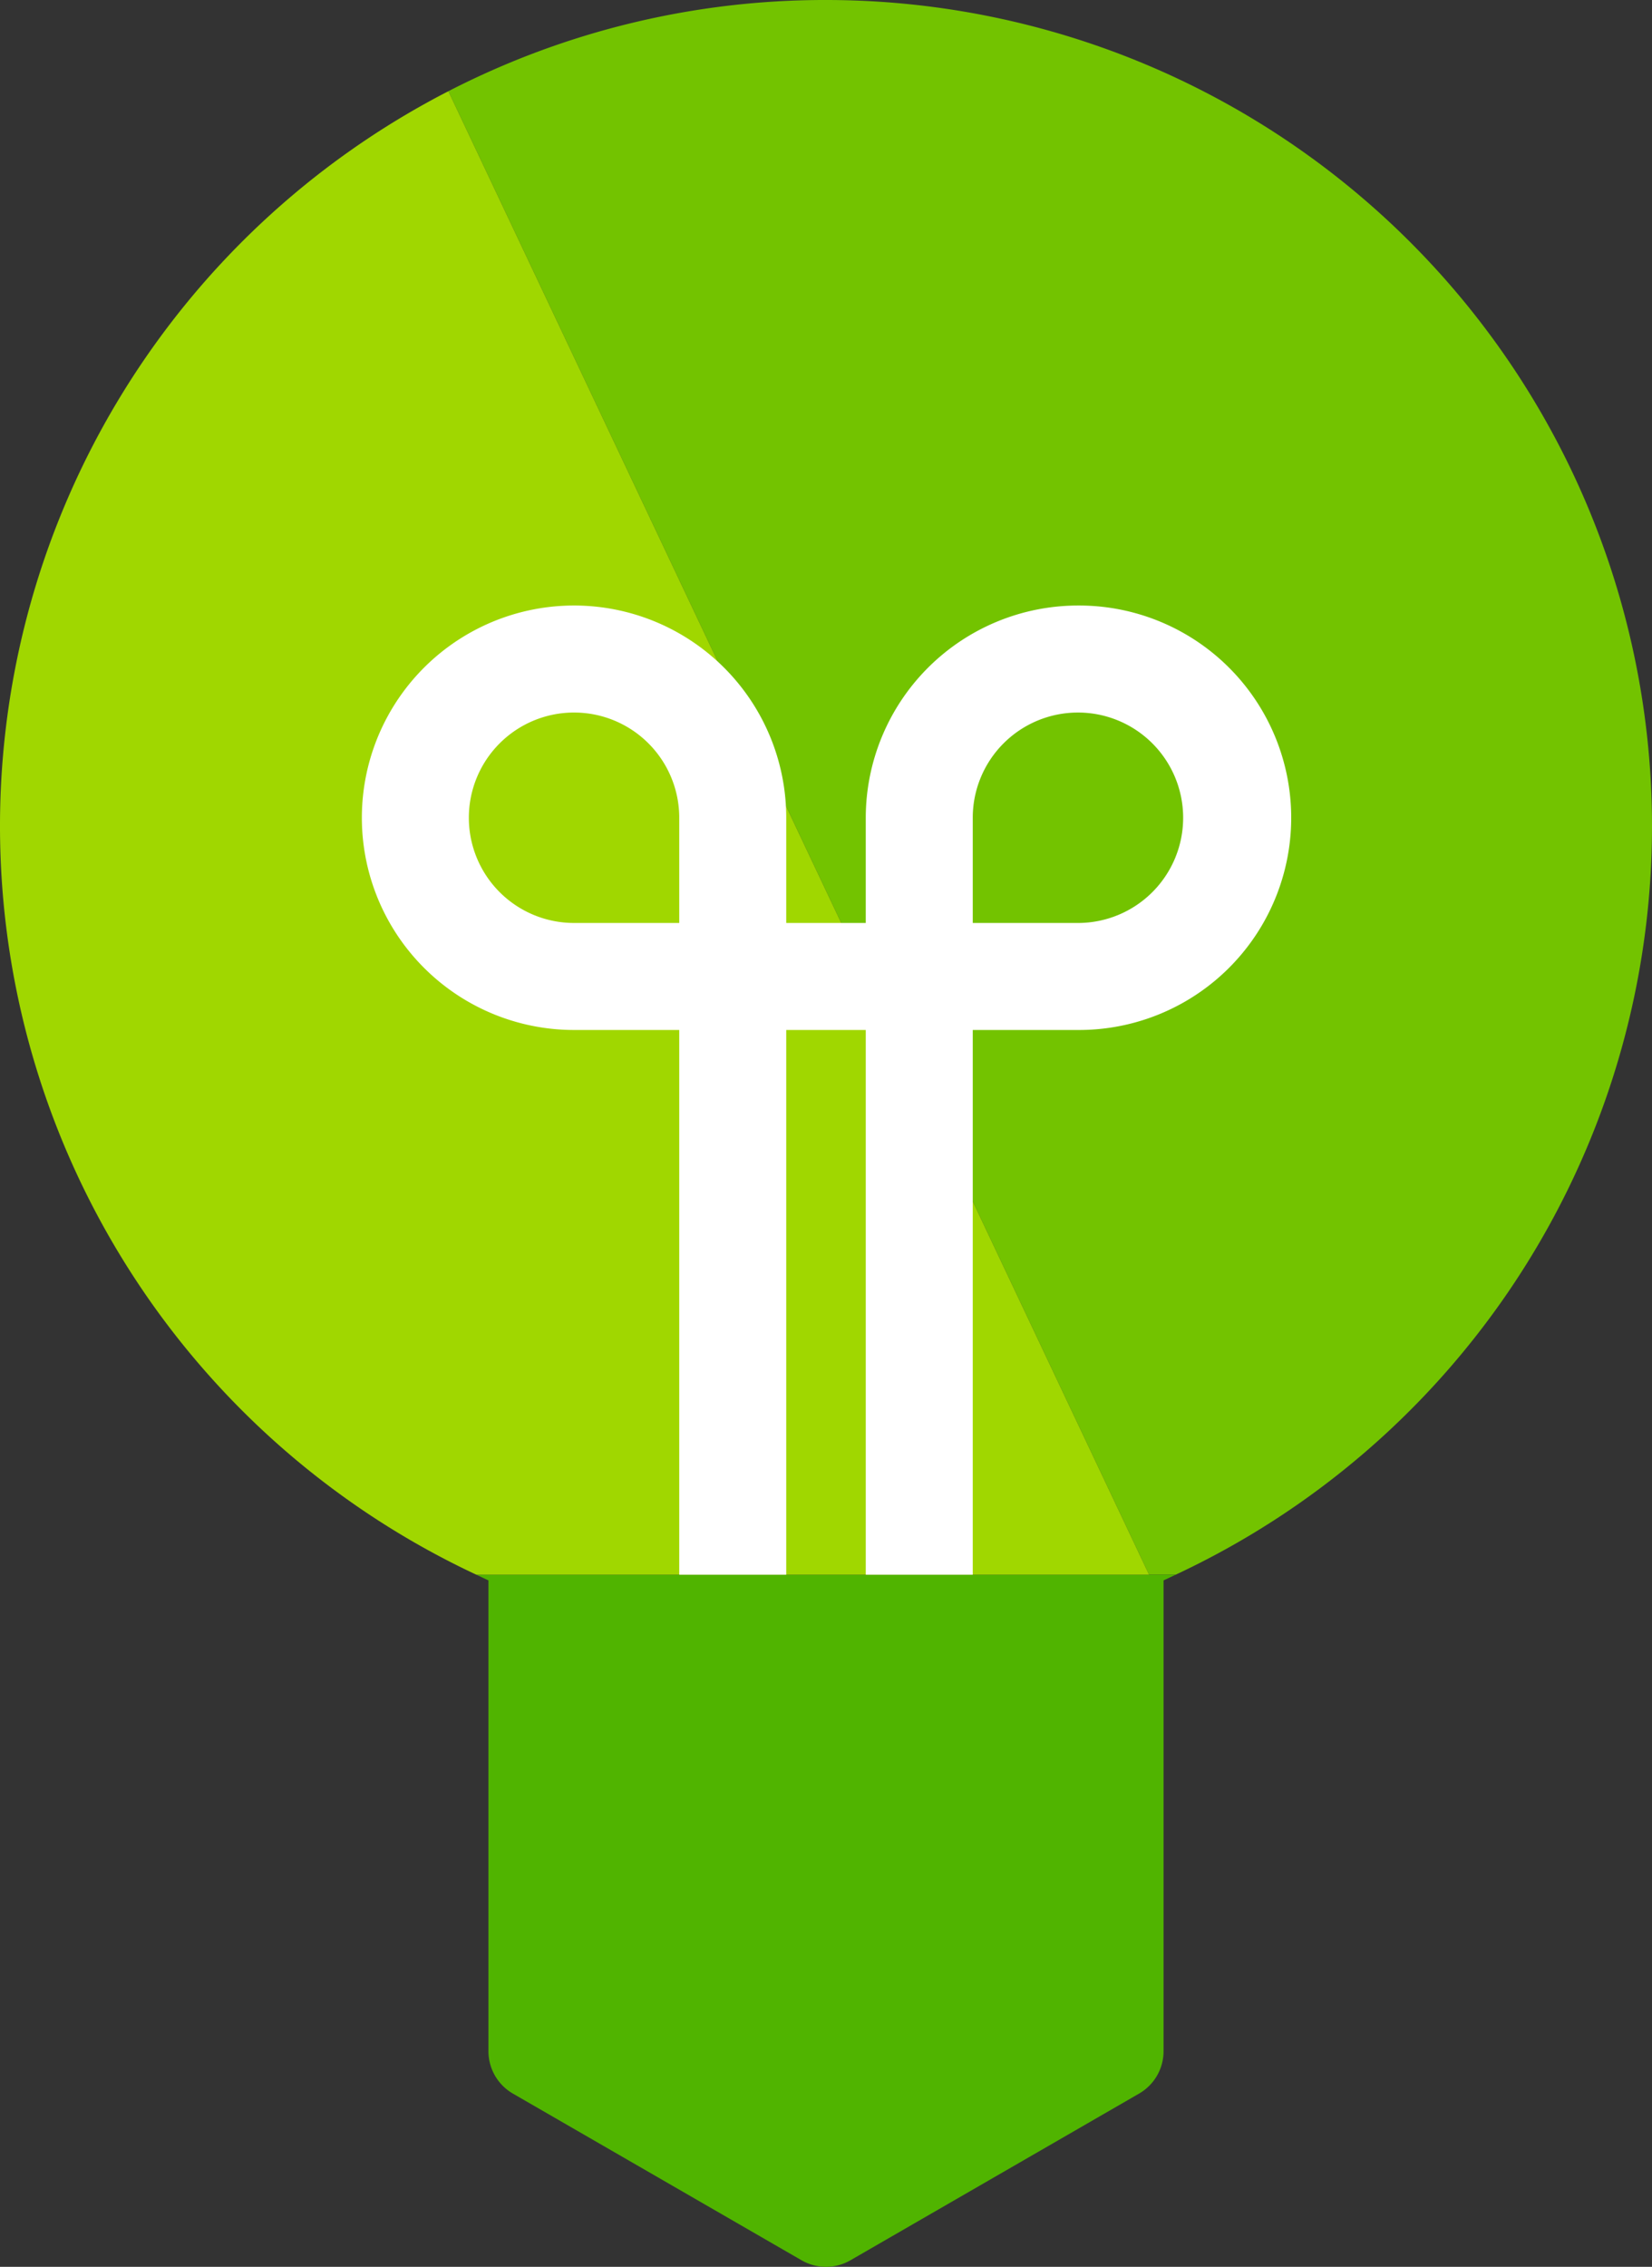 <svg id="icons" xmlns="http://www.w3.org/2000/svg" viewBox="0 0 308.801 423.641"><rect x="0" y="0" width="308.801" height="423.641" fill="#333333" stroke="none"/><defs><style>.cls-1{fill:#73c300;}.cls-2{fill:#50b400;}.cls-3{fill:#a0d700;}.cls-4{fill:#fff;}</style></defs><g id="design_and_expertise"><path class="cls-1" d="M154.4,0A153.735,153.735,0,0,0,83.815,17.047L214.794,294.294h4.962A154.405,154.405,0,0,0,154.4,0Z"/><path class="cls-2" d="M212.924,391.267a9.147,9.147,0,0,0,4.574-7.922V295.356c.76-.341,1.506-.709,2.259-1.062H89.044c.754.353,1.499.721,2.259,1.062v87.99a9.147,9.147,0,0,0,4.573,7.922l53.95,31.148a9.147,9.147,0,0,0,9.147,0Z"/><path class="cls-3" d="M214.794,294.294,83.815,17.047a154.432,154.432,0,0,0,5.229,277.247Z"/><path id="wires_lamp" data-name="wires lamp" class="cls-4" d="M201.496,113.165a39.708,39.708,0,0,0-39.663,39.664v19.664H146.968V152.829A39.664,39.664,0,1,0,107.304,192.492H126.968V294.294h20V192.492h14.865V294.294h20V192.492h19.663a39.664,39.664,0,1,0,0-79.327ZM126.968,172.492H107.304A19.664,19.664,0,1,1,126.968,152.829Zm74.528,0H181.833V152.829a19.664,19.664,0,1,1,19.663,19.664Z"/></g></svg>